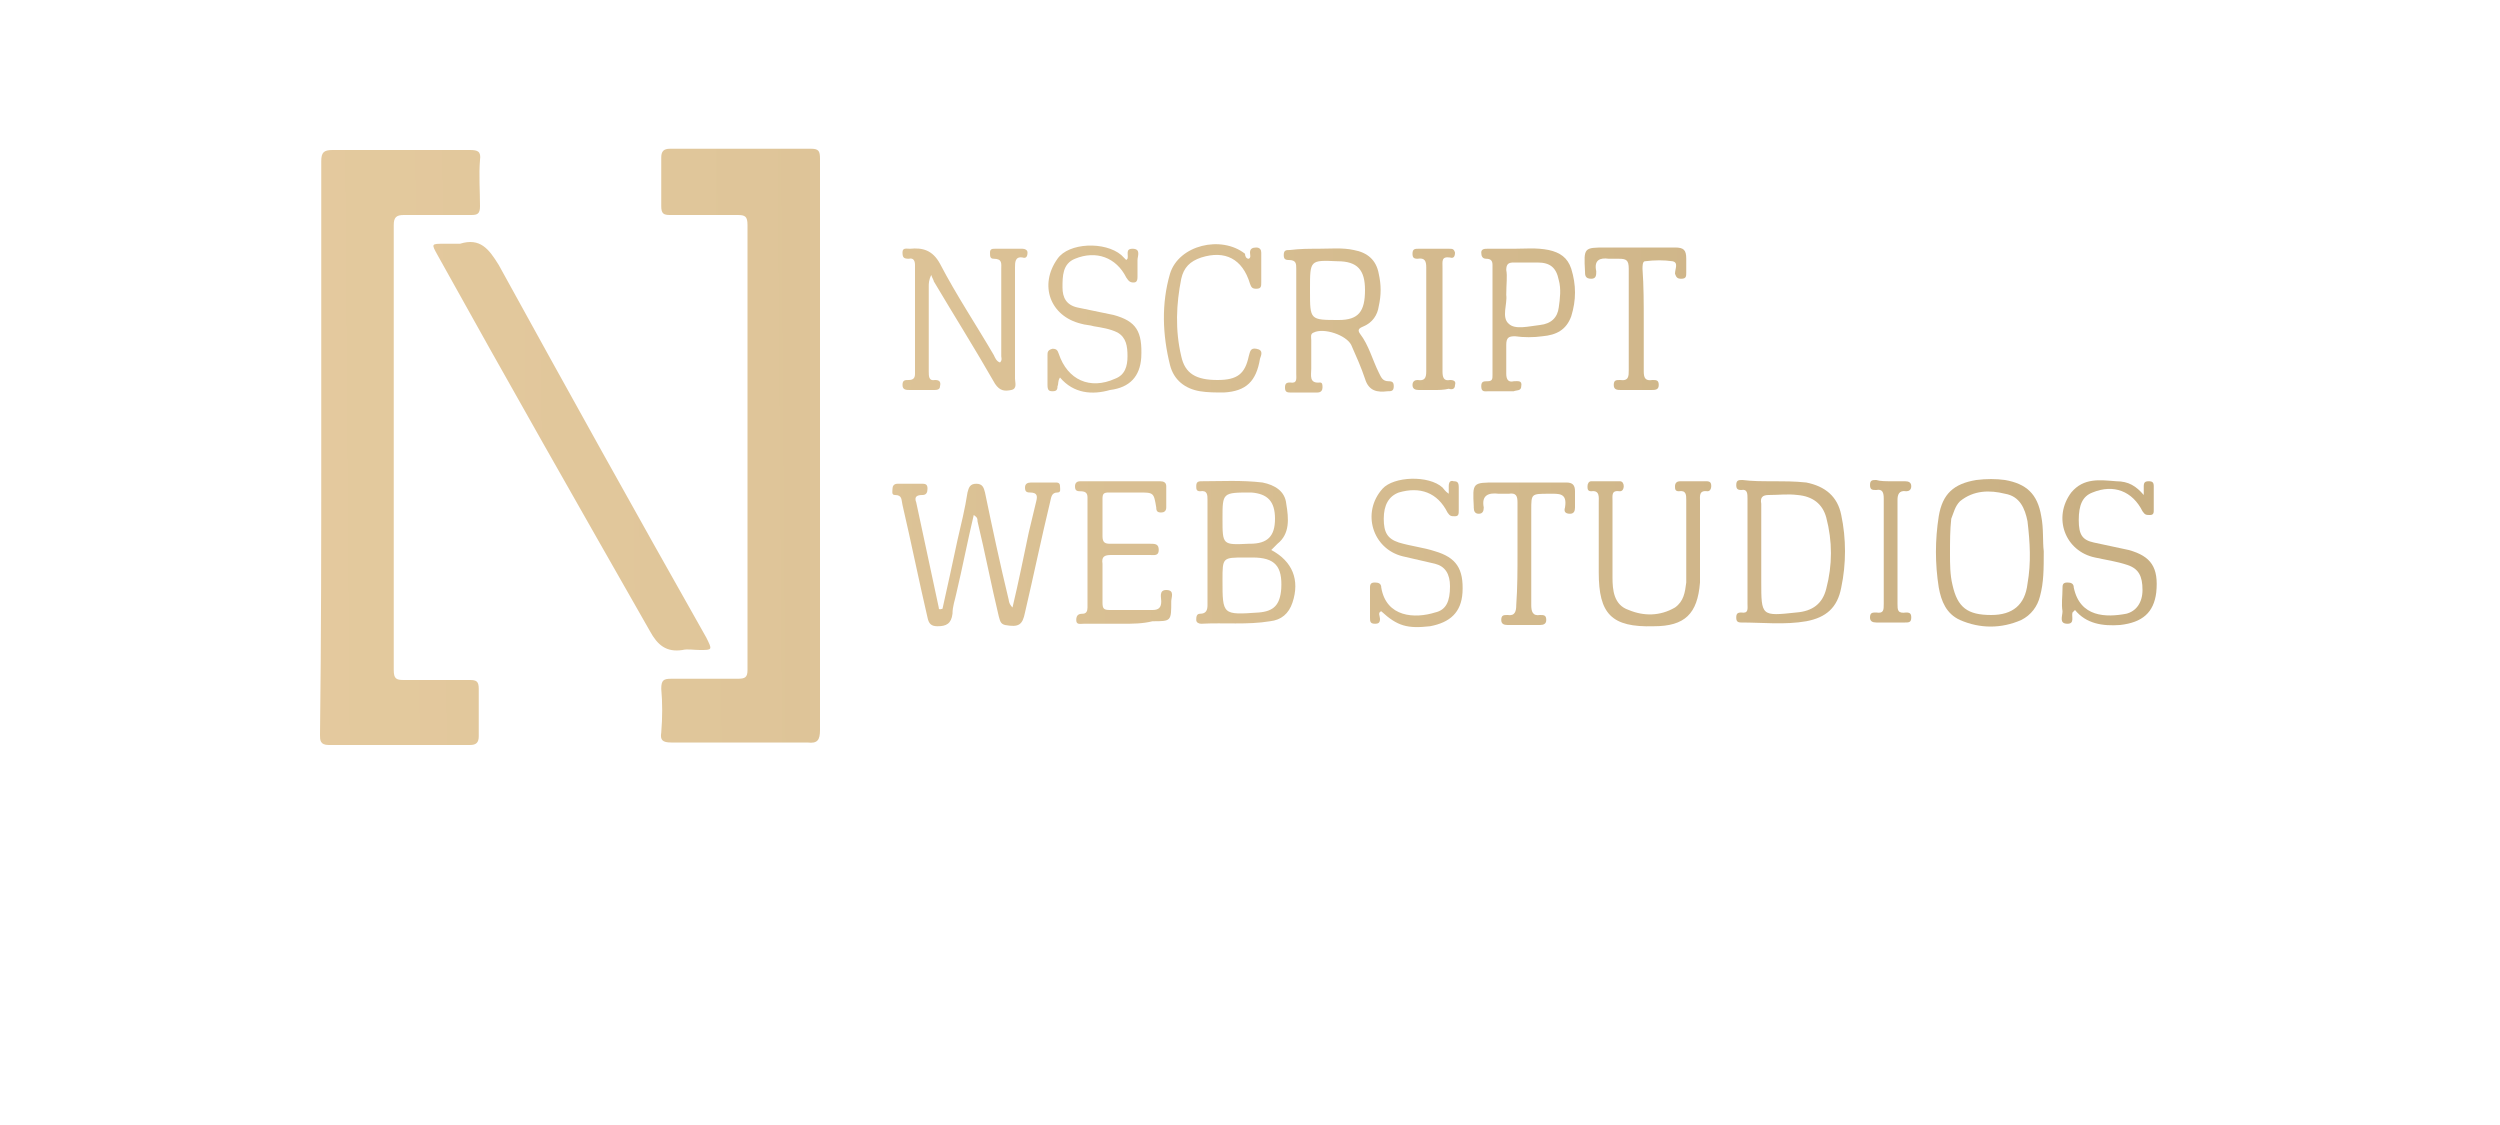 <?xml version="1.0" encoding="utf-8"?>
<!-- Generator: Adobe Illustrator 21.0.0, SVG Export Plug-In . SVG Version: 6.00 Build 0)  -->
<svg version="1.1" id="Layer_1" xmlns="http://www.w3.org/2000/svg" xmlns:xlink="http://www.w3.org/1999/xlink" x="0px" y="0px"
	 viewBox="0 0 200 90" style="enable-background:new 0 0 200 90;" xml:space="preserve">
<style type="text/css">
	.st0{fill:url(#SVGID_1_);}
	.st1{fill:url(#SVGID_2_);}
	.st2{fill:url(#SVGID_3_);}
	.st3{fill:url(#SVGID_4_);}
	.st4{fill:url(#SVGID_5_);}
	.st5{fill:url(#SVGID_6_);}
	.st6{fill:url(#SVGID_7_);}
	.st7{fill:url(#SVGID_8_);}
	.st8{fill:url(#SVGID_9_);}
	.st9{fill:url(#SVGID_10_);}
	.st10{fill:url(#SVGID_11_);}
	.st11{fill:url(#SVGID_12_);}
	.st12{fill:url(#SVGID_13_);}
	.st13{fill:url(#SVGID_14_);}
	.st14{fill:url(#SVGID_15_);}
	.st15{fill:url(#SVGID_16_);}
	.st16{fill:url(#SVGID_17_);}
	.st17{fill:url(#SVGID_18_);}
	.st18{fill:url(#SVGID_19_);}
	.st19{fill:url(#SVGID_20_);}
</style>
<g>
	<linearGradient id="SVGID_1_" gradientUnits="userSpaceOnUse" x1="-22.738" y1="36.321" x2="454.111" y2="32.739">
		<stop  offset="0" style="stop-color:#EACFA4"/>
		<stop  offset="0.163" style="stop-color:#E0C69A"/>
		<stop  offset="0.442" style="stop-color:#C5AC7F"/>
		<stop  offset="0.801" style="stop-color:#9A8453"/>
		<stop  offset="0.996" style="stop-color:#806B38"/>
	</linearGradient>
	<path class="st0" d="M65.6,35.7c0,7.6,0,15.1,0,22.7c0,0.8-0.2,1.1-1,1c-3.6,0-7.3,0-10.9,0c-0.7,0-0.9-0.2-0.8-0.8
		c0.1-1.2,0.1-2.4,0-3.5c0-0.7,0.2-0.8,0.8-0.8c1.8,0,3.5,0,5.3,0c0.6,0,0.8-0.1,0.8-0.7c0-11.9,0-23.7,0-35.6
		c0-0.7-0.2-0.8-0.8-0.8c-1.8,0-3.6,0-5.4,0c-0.5,0-0.7-0.1-0.7-0.7c0-1.3,0-2.6,0-3.9c0-0.5,0.2-0.7,0.7-0.7c3.8,0,7.6,0,11.3,0
		c0.6,0,0.7,0.2,0.7,0.8c0,4.6,0,9.2,0,13.8C65.6,29.7,65.6,32.7,65.6,35.7z"/>
	<linearGradient id="SVGID_2_" gradientUnits="userSpaceOnUse" x1="-22.739" y1="36.108" x2="454.108" y2="32.526">
		<stop  offset="0" style="stop-color:#EACFA4"/>
		<stop  offset="0.163" style="stop-color:#E0C69A"/>
		<stop  offset="0.442" style="stop-color:#C5AC7F"/>
		<stop  offset="0.801" style="stop-color:#9A8453"/>
		<stop  offset="0.996" style="stop-color:#806B38"/>
	</linearGradient>
	<path class="st1" d="M25.7,35.6c0-7.6,0-15.2,0-22.7c0-0.7,0.2-0.9,0.9-0.9c3.7,0,7.3,0,11,0c0.6,0,0.9,0.1,0.8,0.8
		c-0.1,1.2,0,2.5,0,3.7c0,0.6-0.2,0.7-0.7,0.7c-1.8,0-3.6,0-5.4,0c-0.6,0-0.8,0.2-0.8,0.8c0,11.9,0,23.7,0,35.6
		c0,0.7,0.2,0.8,0.8,0.8c1.8,0,3.5,0,5.3,0c0.5,0,0.7,0.1,0.7,0.7c0,1.3,0,2.5,0,3.8c0,0.5-0.2,0.7-0.7,0.7c-3.8,0-7.6,0-11.3,0
		c-0.7,0-0.7-0.4-0.7-0.8C25.7,50.9,25.7,43.3,25.7,35.6z"/>
	<linearGradient id="SVGID_3_" gradientUnits="userSpaceOnUse" x1="-22.738" y1="36.288" x2="454.11" y2="32.706">
		<stop  offset="0" style="stop-color:#EACFA4"/>
		<stop  offset="0.163" style="stop-color:#E0C69A"/>
		<stop  offset="0.442" style="stop-color:#C5AC7F"/>
		<stop  offset="0.801" style="stop-color:#9A8453"/>
		<stop  offset="0.996" style="stop-color:#806B38"/>
	</linearGradient>
	<path class="st2" d="M36.8,19.5c1.6-0.5,2.3,0.4,3.1,1.7c5.5,10,11,19.9,16.6,29.8c0.5,1,0.5,1-0.5,1c-0.5,0-1-0.1-1.4,0
		c-1.3,0.2-2-0.4-2.6-1.5C46.3,40.5,40.6,30.5,35,20.4c-0.5-0.9-0.5-0.9,0.5-0.9C35.9,19.5,36.4,19.5,36.8,19.5z"/>
	<linearGradient id="SVGID_4_" gradientUnits="userSpaceOnUse" x1="-22.673" y1="45.003" x2="454.175" y2="41.421">
		<stop  offset="0" style="stop-color:#EACFA4"/>
		<stop  offset="0.163" style="stop-color:#E0C69A"/>
		<stop  offset="0.442" style="stop-color:#C5AC7F"/>
		<stop  offset="0.801" style="stop-color:#9A8453"/>
		<stop  offset="0.996" style="stop-color:#806B38"/>
	</linearGradient>
	<path class="st3" d="M81,48.6c0.5-2.1,0.9-4.1,1.3-6c0.2-0.8,0.4-1.7,0.6-2.5c0.1-0.4,0.1-0.7-0.5-0.7c-0.3,0-0.4-0.1-0.4-0.4
		c0-0.3,0.2-0.4,0.5-0.4c0.6,0,1.3,0,1.9,0c0.2,0,0.4,0,0.4,0.3c0,0.2,0.1,0.5-0.2,0.5c-0.5,0-0.5,0.4-0.6,0.8
		c-0.7,2.9-1.3,5.8-2,8.8c-0.2,1-0.5,1.2-1.6,1c-0.4-0.1-0.4-0.4-0.5-0.7c-0.6-2.5-1.1-5.1-1.7-7.6c0-0.2,0-0.3-0.3-0.5
		c-0.5,2.1-0.9,4.2-1.4,6.3c-0.1,0.5-0.3,1-0.3,1.6c-0.1,0.8-0.5,1-1.2,1c-0.5,0-0.7-0.2-0.8-0.7c-0.7-3-1.3-6-2-9
		c-0.1-0.4,0-0.8-0.6-0.8c-0.3,0-0.2-0.3-0.2-0.5c0-0.2,0.1-0.4,0.4-0.4c0.7,0,1.3,0,2,0c0.3,0,0.4,0.1,0.4,0.4
		c0,0.3-0.1,0.5-0.4,0.5c-0.4,0-0.7,0.1-0.5,0.6c0.6,2.8,1.2,5.6,1.8,8.4c0,0.1,0,0.2,0.3,0.1c0.4-1.8,0.8-3.6,1.2-5.5
		c0.3-1.3,0.6-2.5,0.8-3.8c0.1-0.4,0.2-0.7,0.7-0.7c0.5,0,0.6,0.3,0.7,0.7c0.6,2.9,1.2,5.7,1.9,8.6C80.7,48,80.7,48.3,81,48.6z"/>
	<linearGradient id="SVGID_5_" gradientUnits="userSpaceOnUse" x1="-22.813" y1="26.311" x2="454.035" y2="22.73">
		<stop  offset="0" style="stop-color:#EACFA4"/>
		<stop  offset="0.163" style="stop-color:#E0C69A"/>
		<stop  offset="0.442" style="stop-color:#C5AC7F"/>
		<stop  offset="0.801" style="stop-color:#9A8453"/>
		<stop  offset="0.996" style="stop-color:#806B38"/>
	</linearGradient>
	<path class="st4" d="M74.5,22c-0.2,0.4-0.2,0.7-0.2,0.9c0,2.3,0,4.5,0,6.8c0,0.4,0,0.8,0.5,0.7c0.3,0,0.5,0.1,0.4,0.5
		c0,0.3-0.3,0.3-0.5,0.3c-0.6,0-1.3,0-1.9,0c-0.3,0-0.6,0-0.6-0.4c0-0.4,0.2-0.4,0.5-0.4c0.4,0,0.5-0.2,0.5-0.5c0-2.9,0-5.8,0-8.7
		c0-0.3-0.1-0.6-0.5-0.5c-0.4,0-0.5-0.1-0.5-0.5c0-0.4,0.3-0.3,0.6-0.3c1-0.1,1.8,0.1,2.4,1.2c1.3,2.5,2.9,4.9,4.3,7.3
		c0.1,0.2,0.2,0.5,0.5,0.6c0.2-0.2,0.1-0.4,0.1-0.5c0-2.3,0-4.6,0-7c0-0.4,0.1-0.8-0.6-0.8c-0.3,0-0.3-0.2-0.3-0.5
		c0-0.3,0.2-0.3,0.4-0.3c0.7,0,1.5,0,2.2,0c0.2,0,0.4,0.1,0.4,0.3c0,0.3-0.1,0.5-0.4,0.4c-0.6-0.1-0.6,0.4-0.6,0.8c0,3,0,5.9,0,8.9
		c0,0.3,0.2,0.8-0.3,0.9c-0.5,0.1-0.9,0.1-1.3-0.5c-1.6-2.8-3.3-5.5-4.9-8.2C74.7,22.4,74.6,22.3,74.5,22z"/>
	<linearGradient id="SVGID_6_" gradientUnits="userSpaceOnUse" x1="-22.672" y1="45.134" x2="454.177" y2="41.552">
		<stop  offset="0" style="stop-color:#EACFA4"/>
		<stop  offset="0.163" style="stop-color:#E0C69A"/>
		<stop  offset="0.442" style="stop-color:#C5AC7F"/>
		<stop  offset="0.801" style="stop-color:#9A8453"/>
		<stop  offset="0.996" style="stop-color:#806B38"/>
	</linearGradient>
	<path class="st5" d="M101.7,44c1.7,0.9,2.3,2.4,1.7,4.2c-0.3,0.9-0.9,1.4-1.8,1.5c-1.8,0.3-3.7,0.1-5.5,0.2c-0.2,0-0.4-0.1-0.4-0.3
		c0-0.2,0-0.5,0.3-0.5c0.5,0,0.6-0.3,0.6-0.7c0-2.8,0-5.6,0-8.4c0-0.4,0-0.8-0.6-0.7c-0.3,0-0.3-0.2-0.3-0.4c0-0.3,0.1-0.4,0.4-0.4
		c1.6,0,3.2-0.1,4.9,0.1c1,0.2,1.8,0.7,1.9,1.7c0.2,1.2,0.3,2.4-0.7,3.2C102,43.7,101.9,43.8,101.7,44z M99.6,44.6
		c-1.8,0-1.8,0-1.8,1.8c0,2.8,0,2.8,2.9,2.6c1.2-0.1,1.7-0.6,1.8-1.9c0.1-1.8-0.5-2.5-2.3-2.5C99.9,44.6,99.7,44.6,99.6,44.6z
		 M97.8,41.5c0,2.1,0,2.1,2.1,2c0,0,0.1,0,0.1,0c1.4,0,2-0.6,2-2c0-1.4-0.6-2-1.9-2.1C97.8,39.4,97.8,39.4,97.8,41.5z"/>
	<linearGradient id="SVGID_7_" gradientUnits="userSpaceOnUse" x1="-22.669" y1="45.456" x2="454.179" y2="41.874">
		<stop  offset="0" style="stop-color:#EACFA4"/>
		<stop  offset="0.163" style="stop-color:#E0C69A"/>
		<stop  offset="0.442" style="stop-color:#C5AC7F"/>
		<stop  offset="0.801" style="stop-color:#9A8453"/>
		<stop  offset="0.996" style="stop-color:#806B38"/>
	</linearGradient>
	<path class="st6" d="M141.9,38.5c0.7,0,1.7,0,2.6,0.1c1.5,0.3,2.5,1.1,2.8,2.6c0.4,1.9,0.4,3.9,0,5.8c-0.3,1.6-1.2,2.4-2.8,2.7
		c-1.7,0.3-3.5,0.1-5.2,0.1c-0.3,0-0.4-0.1-0.4-0.4c0-0.3,0.1-0.4,0.4-0.4c0.6,0.1,0.5-0.3,0.5-0.7c0-2.8,0-5.6,0-8.4
		c0-0.4,0-0.8-0.5-0.7c-0.3,0-0.4-0.1-0.4-0.4c0-0.4,0.2-0.4,0.5-0.4C140.2,38.5,140.9,38.5,141.9,38.5z M140.9,44.2
		c0,0.8,0,1.5,0,2.3c0,2.8,0,2.8,2.8,2.5c1.3-0.1,2.1-0.7,2.4-1.9c0.5-1.9,0.5-3.8,0-5.7c-0.3-1.1-1.1-1.7-2.3-1.8
		c-0.8-0.1-1.5,0-2.3,0c-0.5,0-0.7,0.2-0.6,0.7C140.9,41.5,140.9,42.8,140.9,44.2z"/>
	<linearGradient id="SVGID_8_" gradientUnits="userSpaceOnUse" x1="-22.811" y1="26.559" x2="454.038" y2="22.977">
		<stop  offset="0" style="stop-color:#EACFA4"/>
		<stop  offset="0.163" style="stop-color:#E0C69A"/>
		<stop  offset="0.442" style="stop-color:#C5AC7F"/>
		<stop  offset="0.801" style="stop-color:#9A8453"/>
		<stop  offset="0.996" style="stop-color:#806B38"/>
	</linearGradient>
	<path class="st7" d="M105.4,19.9c1,0,2-0.1,2.9,0.1c1.1,0.2,1.8,0.8,2,1.9c0.2,0.9,0.2,1.7,0,2.6c-0.1,0.7-0.5,1.3-1.2,1.6
		c-0.2,0.1-0.6,0.2-0.3,0.6c0.7,0.9,1,2.1,1.5,3.1c0.2,0.4,0.3,0.7,0.8,0.7c0.3,0,0.4,0.1,0.4,0.4c0,0.4-0.2,0.4-0.5,0.4
		c-0.8,0.1-1.5,0-1.8-1c-0.3-0.9-0.7-1.8-1.1-2.7c-0.4-0.8-2.2-1.4-3-1c-0.3,0.1-0.2,0.4-0.2,0.6c0,0.8,0,1.5,0,2.3
		c0,0.5-0.2,1.2,0.7,1.1c0.2,0,0.2,0.2,0.2,0.4c0,0.2-0.1,0.4-0.4,0.4c-0.7,0-1.5,0-2.2,0c-0.3,0-0.4-0.1-0.4-0.4
		c0-0.3,0.1-0.4,0.4-0.4c0.6,0.1,0.5-0.3,0.5-0.7c0-2.8,0-5.6,0-8.4c0-0.4,0-0.7-0.6-0.7c-0.3,0-0.4-0.1-0.4-0.4
		c0-0.4,0.2-0.4,0.5-0.4C104,19.9,104.7,19.9,105.4,19.9z M104.8,23.1c0,0.1,0,0.1,0,0.2c0,2.3,0,2.3,2.3,2.3c1.6,0,2.1-0.7,2.1-2.4
		c0-1.6-0.6-2.3-2.2-2.3C104.8,20.8,104.8,20.8,104.8,23.1z"/>
	<linearGradient id="SVGID_9_" gradientUnits="userSpaceOnUse" x1="-22.669" y1="45.594" x2="454.181" y2="42.012">
		<stop  offset="0" style="stop-color:#EACFA4"/>
		<stop  offset="0.163" style="stop-color:#E0C69A"/>
		<stop  offset="0.442" style="stop-color:#C5AC7F"/>
		<stop  offset="0.801" style="stop-color:#9A8453"/>
		<stop  offset="0.996" style="stop-color:#806B38"/>
	</linearGradient>
	<path class="st8" d="M163.5,44.1c0,1.4,0,2.5-0.3,3.6c-0.2,0.8-0.7,1.5-1.5,1.9c-1.6,0.7-3.3,0.7-4.9,0c-1.1-0.5-1.5-1.5-1.7-2.6
		c-0.3-1.9-0.3-3.8,0-5.7c0.3-1.8,1.2-2.6,3-2.9c0.8-0.1,1.6-0.1,2.3,0c1.7,0.3,2.6,1.1,2.9,2.9C163.5,42.3,163.4,43.3,163.5,44.1z
		 M156,44.3c0,0.8,0,1.7,0.2,2.5c0.4,1.8,1.2,2.4,3.1,2.4c1.7,0,2.7-0.8,2.9-2.5c0.3-1.7,0.2-3.3,0-5c-0.2-1-0.6-2-1.8-2.2
		c-1.2-0.3-2.5-0.3-3.6,0.6c-0.4,0.4-0.5,0.9-0.7,1.4C156,42.4,156,43.3,156,44.3z"/>
	<linearGradient id="SVGID_10_" gradientUnits="userSpaceOnUse" x1="-22.669" y1="45.462" x2="454.179" y2="41.88">
		<stop  offset="0" style="stop-color:#EACFA4"/>
		<stop  offset="0.163" style="stop-color:#E0C69A"/>
		<stop  offset="0.442" style="stop-color:#C5AC7F"/>
		<stop  offset="0.801" style="stop-color:#9A8453"/>
		<stop  offset="0.996" style="stop-color:#806B38"/>
	</linearGradient>
	<path class="st9" d="M134.9,43.3c0-1.1,0-2.2,0-3.3c0-0.4,0-0.8-0.6-0.7c-0.3,0-0.3-0.2-0.3-0.4c0-0.3,0.2-0.4,0.4-0.4
		c0.7,0,1.4,0,2.1,0c0.3,0,0.4,0.1,0.4,0.4c0,0.2-0.1,0.4-0.3,0.4c-0.7-0.1-0.6,0.4-0.6,0.8c0,1.9,0,3.8,0,5.7c0,0.3,0,0.5,0,0.8
		c-0.2,2.5-1.2,3.5-3.7,3.5c-3.4,0.1-4.4-1-4.4-4.3c0-1.9,0-3.7,0-5.6c0-0.4,0.1-1-0.6-0.9c-0.3,0-0.3-0.2-0.3-0.4
		c0-0.2,0.1-0.4,0.3-0.4c0.8,0,1.6,0,2.3,0c0.2,0,0.3,0.2,0.3,0.4c0,0.2-0.1,0.4-0.3,0.4c-0.7-0.1-0.6,0.3-0.6,0.8c0,2,0,4.1,0,6.1
		c0,1,0.1,2.2,1.3,2.6c1.2,0.5,2.5,0.5,3.7-0.2c0.7-0.5,0.8-1.2,0.9-2C134.9,45.5,134.9,44.4,134.9,43.3
		C134.9,43.3,134.9,43.3,134.9,43.3z"/>
	<linearGradient id="SVGID_11_" gradientUnits="userSpaceOnUse" x1="-22.673" y1="45.061" x2="454.178" y2="41.48">
		<stop  offset="0" style="stop-color:#EACFA4"/>
		<stop  offset="0.163" style="stop-color:#E0C69A"/>
		<stop  offset="0.442" style="stop-color:#C5AC7F"/>
		<stop  offset="0.801" style="stop-color:#9A8453"/>
		<stop  offset="0.996" style="stop-color:#806B38"/>
	</linearGradient>
	<path class="st10" d="M89.8,49.9c-1,0-2.1,0-3.1,0c-0.3,0-0.6,0.1-0.6-0.3c0-0.4,0.2-0.5,0.5-0.5c0.3,0,0.4-0.2,0.4-0.5
		c0-2.9,0-5.9,0-8.8c0-0.4-0.2-0.5-0.6-0.5c-0.3,0-0.4-0.1-0.4-0.4c0-0.3,0.2-0.4,0.4-0.4c2.1,0,4.2,0,6.4,0c0.3,0,0.5,0.1,0.5,0.4
		c0,0.6,0,1.1,0,1.7c0,0.3-0.2,0.4-0.4,0.4c-0.3,0-0.4-0.1-0.4-0.4c-0.2-1.2-0.2-1.2-1.4-1.2c-0.8,0-1.6,0-2.4,0
		c-0.4,0-0.5,0.1-0.5,0.5c0,1,0,2,0,3c0,0.5,0.2,0.6,0.6,0.6c1.1,0,2.1,0,3.2,0c0.4,0,0.7,0,0.7,0.5c0,0.5-0.4,0.4-0.7,0.4
		c-1,0-2.1,0-3.1,0c-0.5,0-0.8,0.1-0.7,0.7c0,1,0,2.1,0,3.1c0,0.5,0.1,0.6,0.6,0.6c1.1,0,2.3,0,3.4,0c0.5,0,0.7-0.2,0.7-0.7
		c0-0.3-0.2-0.9,0.4-0.9c0.7,0,0.4,0.6,0.4,0.9c0,1.6,0,1.6-1.5,1.6C91.4,49.9,90.6,49.9,89.8,49.9z"/>
	<linearGradient id="SVGID_12_" gradientUnits="userSpaceOnUse" x1="-22.671" y1="45.241" x2="454.178" y2="41.659">
		<stop  offset="0" style="stop-color:#EACFA4"/>
		<stop  offset="0.163" style="stop-color:#E0C69A"/>
		<stop  offset="0.442" style="stop-color:#C5AC7F"/>
		<stop  offset="0.801" style="stop-color:#9A8453"/>
		<stop  offset="0.996" style="stop-color:#806B38"/>
	</linearGradient>
	<path class="st11" d="M115.9,39.5c0-0.3,0-0.4,0-0.6c0-0.3,0.1-0.5,0.4-0.4c0.3,0,0.4,0.1,0.4,0.5c0,0.6,0,1.2,0,1.8
		c0,0.3,0,0.5-0.3,0.5c-0.3,0-0.4,0-0.6-0.3c-0.8-1.6-2.2-2.1-3.9-1.6c-0.8,0.3-1.2,1-1.2,2.1c0,1.1,0.3,1.6,1.2,1.9
		c1,0.3,2,0.4,2.9,0.7c1.7,0.5,2.3,1.4,2.2,3.3c-0.1,1.6-1,2.4-2.6,2.7c-1.8,0.2-2.6,0-3.9-1.2c-0.3,0.1-0.1,0.4-0.1,0.6
		c0,0.3-0.1,0.4-0.4,0.4c-0.4,0-0.4-0.2-0.4-0.5c0-0.8,0-1.6,0-2.4c0-0.3,0.1-0.4,0.4-0.4c0.3,0,0.5,0.1,0.5,0.4
		c0.4,2.4,2.7,2.5,4.3,2c0.9-0.2,1.2-0.9,1.2-2.1c0-1-0.4-1.6-1.2-1.8c-0.9-0.2-1.7-0.4-2.6-0.6c-2.4-0.6-3.3-3.5-1.6-5.4
		c0.9-1,3.7-1.1,4.8-0.1C115.5,39.1,115.6,39.3,115.9,39.5z"/>
	<linearGradient id="SVGID_13_" gradientUnits="userSpaceOnUse" x1="-22.668" y1="45.654" x2="454.18" y2="42.072">
		<stop  offset="0" style="stop-color:#EACFA4"/>
		<stop  offset="0.163" style="stop-color:#E0C69A"/>
		<stop  offset="0.442" style="stop-color:#C5AC7F"/>
		<stop  offset="0.801" style="stop-color:#9A8453"/>
		<stop  offset="0.996" style="stop-color:#806B38"/>
	</linearGradient>
	<path class="st12" d="M171.5,39.6c0-0.4,0-0.5,0-0.7c0-0.3,0.1-0.4,0.4-0.4c0.3,0,0.4,0.1,0.4,0.4c0,0.6,0,1.3,0,1.9
		c0,0.2,0,0.4-0.3,0.4c-0.3,0-0.4,0-0.6-0.3c-0.8-1.6-2.3-2.2-4-1.5c-0.8,0.3-1.1,1-1.1,2.2c0,1.2,0.3,1.6,1.2,1.8
		c0.9,0.2,1.9,0.4,2.8,0.6c1.8,0.5,2.4,1.4,2.2,3.4c-0.2,1.6-1.1,2.4-2.9,2.6c-1.4,0.1-2.7-0.1-3.6-1.2c-0.1,0.1-0.1,0.1-0.2,0.2
		c-0.1,0.3,0.2,0.9-0.4,0.9c-0.7,0-0.4-0.6-0.4-1c-0.1-0.6,0-1.2,0-1.8c0-0.3,0-0.5,0.4-0.5c0.3,0,0.5,0.1,0.5,0.4
		c0.5,2.4,2.6,2.4,4.2,2.1c0.8-0.2,1.3-0.9,1.3-1.9c0-1.1-0.3-1.7-1.2-2c-0.9-0.3-1.7-0.4-2.6-0.6c-2.4-0.5-3.4-3.2-1.9-5.2
		c1-1.2,2.3-1,3.6-0.9C170.3,38.5,170.9,38.9,171.5,39.6z"/>
	<linearGradient id="SVGID_14_" gradientUnits="userSpaceOnUse" x1="-22.812" y1="26.39" x2="454.034" y2="22.808">
		<stop  offset="0" style="stop-color:#EACFA4"/>
		<stop  offset="0.163" style="stop-color:#E0C69A"/>
		<stop  offset="0.442" style="stop-color:#C5AC7F"/>
		<stop  offset="0.801" style="stop-color:#9A8453"/>
		<stop  offset="0.996" style="stop-color:#806B38"/>
	</linearGradient>
	<path class="st13" d="M84.8,30.2c-0.2,0.3-0.1,0.5-0.2,0.7c0,0.3-0.1,0.4-0.4,0.4c-0.3,0-0.4-0.1-0.4-0.5c0-0.8,0-1.6,0-2.4
		c0-0.2,0-0.4,0.4-0.5c0.3,0,0.4,0.1,0.5,0.4c0.7,2.1,2.5,2.9,4.5,2c0.8-0.3,1-1,1-1.8c0-0.8-0.1-1.5-0.8-1.9
		c-0.6-0.3-1.3-0.4-1.9-0.5c-0.3-0.1-0.7-0.1-1-0.2c-2.5-0.6-3.4-3.1-1.9-5.2c0.9-1.3,3.8-1.4,5.1-0.3c0.1,0.1,0.3,0.3,0.4,0.4
		c0.1-0.1,0.1-0.1,0.1-0.1c0.1-0.3-0.2-0.8,0.4-0.8c0.7,0,0.4,0.6,0.4,0.9c0,0.4,0,0.9,0,1.3c0,0.2,0,0.5-0.3,0.5
		c-0.3,0-0.4-0.1-0.6-0.4c-0.8-1.6-2.4-2.2-4.1-1.5c-1,0.4-1,1.4-1,2.3c0,0.8,0.3,1.4,1.2,1.6c1,0.2,1.9,0.4,2.9,0.6
		c1.8,0.5,2.3,1.3,2.2,3.4c-0.1,1.5-0.9,2.4-2.5,2.6C87.4,31.6,85.9,31.5,84.8,30.2z"/>
	<linearGradient id="SVGID_15_" gradientUnits="userSpaceOnUse" x1="-22.811" y1="26.647" x2="454.037" y2="23.065">
		<stop  offset="0" style="stop-color:#EACFA4"/>
		<stop  offset="0.163" style="stop-color:#E0C69A"/>
		<stop  offset="0.442" style="stop-color:#C5AC7F"/>
		<stop  offset="0.801" style="stop-color:#9A8453"/>
		<stop  offset="0.996" style="stop-color:#806B38"/>
	</linearGradient>
	<path class="st14" d="M121.1,19.9c0.9,0,1.8-0.1,2.8,0.1c0.9,0.2,1.5,0.6,1.8,1.5c0.4,1.3,0.4,2.5,0,3.8c-0.4,1.1-1.2,1.5-2.3,1.6
		c-0.7,0.1-1.5,0.1-2.2,0c-0.5,0-0.7,0.1-0.7,0.7c0,0.8,0,1.5,0,2.3c0,0.5,0.2,0.7,0.6,0.6c0.3,0,0.7-0.1,0.6,0.4
		c0,0.4-0.4,0.3-0.6,0.4c-0.7,0-1.3,0-2,0c-0.3,0-0.6,0.1-0.6-0.4c0-0.4,0.2-0.4,0.5-0.4c0.4,0,0.4-0.2,0.4-0.5c0-2.9,0-5.9,0-8.8
		c0-0.3-0.1-0.5-0.5-0.5c-0.3,0-0.4-0.2-0.4-0.5c0-0.3,0.3-0.3,0.5-0.3C119.7,19.9,120.4,19.9,121.1,19.9z M120.5,23.6
		c0.1,0.7-0.4,1.8,0.2,2.3c0.5,0.5,1.6,0.2,2.5,0.1c0.9-0.1,1.4-0.6,1.5-1.4c0.1-0.7,0.2-1.5,0-2.2c-0.2-1-0.7-1.4-1.7-1.4
		c-0.6,0-1.3,0-1.9,0c-0.4,0-0.6,0.1-0.6,0.6C120.6,22.1,120.5,22.7,120.5,23.6z"/>
	<linearGradient id="SVGID_16_" gradientUnits="userSpaceOnUse" x1="-22.812" y1="26.429" x2="454.035" y2="22.847">
		<stop  offset="0" style="stop-color:#EACFA4"/>
		<stop  offset="0.163" style="stop-color:#E0C69A"/>
		<stop  offset="0.442" style="stop-color:#C5AC7F"/>
		<stop  offset="0.801" style="stop-color:#9A8453"/>
		<stop  offset="0.996" style="stop-color:#806B38"/>
	</linearGradient>
	<path class="st15" d="M99.9,20.7c0.2-0.1,0.1-0.3,0.1-0.5c0-0.3,0.2-0.4,0.5-0.4c0.3,0,0.4,0.2,0.4,0.4c0,0.8,0,1.6,0,2.4
		c0,0.3,0,0.5-0.4,0.5c-0.3,0-0.4-0.1-0.5-0.4c-0.6-2-2-2.7-3.9-2.1c-0.9,0.3-1.4,0.8-1.6,1.7c-0.4,2-0.5,4.1,0,6.2
		c0.3,1.4,1.2,1.9,2.9,1.9c1.6,0,2.2-0.5,2.5-1.9c0.1-0.3,0.1-0.7,0.6-0.6c0.6,0.1,0.4,0.5,0.3,0.8c-0.3,1.8-1.1,2.6-2.9,2.7
		c-0.6,0-1.3,0-1.9-0.1c-1.2-0.2-2.1-0.9-2.4-2.1c-0.6-2.4-0.7-4.9,0-7.3c0.7-2.3,4.1-3.1,6-1.6C99.6,20.5,99.7,20.7,99.9,20.7z"/>
	<linearGradient id="SVGID_17_" gradientUnits="userSpaceOnUse" x1="-22.81" y1="26.721" x2="454.039" y2="23.139">
		<stop  offset="0" style="stop-color:#EACFA4"/>
		<stop  offset="0.163" style="stop-color:#E0C69A"/>
		<stop  offset="0.442" style="stop-color:#C5AC7F"/>
		<stop  offset="0.801" style="stop-color:#9A8453"/>
		<stop  offset="0.996" style="stop-color:#806B38"/>
	</linearGradient>
	<path class="st16" d="M131.5,25.7c0,1.3,0,2.7,0,4c0,0.5,0.1,0.8,0.7,0.7c0.3,0,0.5,0,0.5,0.4c0,0.4-0.3,0.4-0.6,0.4
		c-0.8,0-1.6,0-2.4,0c-0.3,0-0.6,0-0.6-0.4c0-0.4,0.2-0.4,0.5-0.4c0.7,0.1,0.7-0.3,0.7-0.8c0-2.7,0-5.4,0-8.1c0-0.7-0.2-0.8-0.8-0.8
		c-0.2,0-0.5,0-0.8,0c-0.7-0.1-1.2,0.1-1,1c0,0.3,0,0.6-0.4,0.6c-0.5,0-0.5-0.3-0.5-0.6c-0.1-1.9-0.1-1.9,1.7-1.9c1.8,0,3.6,0,5.5,0
		c0.7,0,0.9,0.2,0.9,0.9c0,0.4,0,0.7,0,1.1c0,0.3,0,0.5-0.4,0.5c-0.3,0-0.4-0.1-0.5-0.4c0-0.4,0.3-0.9-0.2-1c-0.7-0.1-1.4-0.1-2.2,0
		c-0.2,0-0.2,0.4-0.2,0.6C131.5,22.9,131.5,24.3,131.5,25.7C131.5,25.7,131.5,25.7,131.5,25.7z"/>
	<linearGradient id="SVGID_18_" gradientUnits="userSpaceOnUse" x1="-22.671" y1="45.3" x2="454.178" y2="41.718">
		<stop  offset="0" style="stop-color:#EACFA4"/>
		<stop  offset="0.163" style="stop-color:#E0C69A"/>
		<stop  offset="0.442" style="stop-color:#C5AC7F"/>
		<stop  offset="0.801" style="stop-color:#9A8453"/>
		<stop  offset="0.996" style="stop-color:#806B38"/>
	</linearGradient>
	<path class="st17" d="M121.4,44.2c0-1.3,0-2.7,0-4c0-0.5-0.1-0.8-0.7-0.7c-0.2,0-0.5,0-0.8,0c-0.8-0.1-1.4,0.1-1.2,1.1
		c0,0.3-0.1,0.5-0.4,0.5c-0.3,0-0.4-0.2-0.4-0.5c0,0,0-0.1,0-0.1c-0.1-1.9-0.1-1.9,1.8-1.9c1.9,0,3.7,0,5.6,0c0.5,0,0.7,0.2,0.7,0.7
		c0,0.4,0,0.9,0,1.3c0,0.3-0.1,0.5-0.4,0.5c-0.4,0-0.5-0.2-0.4-0.5c0.2-1.2-0.5-1.1-1.3-1.1c-1.4,0-1.4,0-1.4,1.3c0,2.5,0,5,0,7.6
		c0,0.5,0.1,0.9,0.7,0.8c0.3,0,0.5,0,0.5,0.4c0,0.3-0.2,0.4-0.5,0.4c-0.9,0-1.7,0-2.6,0c-0.3,0-0.5-0.1-0.5-0.4
		c0-0.4,0.2-0.4,0.5-0.4c0.6,0.1,0.7-0.3,0.7-0.8C121.4,47,121.4,45.6,121.4,44.2C121.4,44.2,121.4,44.2,121.4,44.2z"/>
	<linearGradient id="SVGID_19_" gradientUnits="userSpaceOnUse" x1="-22.668" y1="45.525" x2="454.177" y2="41.943">
		<stop  offset="0" style="stop-color:#EACFA4"/>
		<stop  offset="0.163" style="stop-color:#E0C69A"/>
		<stop  offset="0.442" style="stop-color:#C5AC7F"/>
		<stop  offset="0.801" style="stop-color:#9A8453"/>
		<stop  offset="0.996" style="stop-color:#806B38"/>
	</linearGradient>
	<path class="st18" d="M151.3,38.5c0.4,0,0.7,0,1.1,0c0.3,0,0.5,0.1,0.5,0.4c0,0.3-0.2,0.4-0.4,0.4c-0.6-0.1-0.7,0.3-0.7,0.7
		c0,2.8,0,5.5,0,8.3c0,0.5,0,0.8,0.7,0.7c0.3,0,0.4,0.1,0.4,0.4c0,0.4-0.2,0.4-0.5,0.4c-0.8,0-1.6,0-2.3,0c-0.3,0-0.5-0.1-0.5-0.4
		c0-0.4,0.2-0.4,0.5-0.4c0.6,0.1,0.6-0.2,0.6-0.7c0-2.8,0-5.6,0-8.4c0-0.5-0.1-0.8-0.6-0.7c-0.3,0-0.5,0-0.5-0.4
		c0-0.4,0.2-0.4,0.5-0.4C150.4,38.5,150.9,38.5,151.3,38.5C151.3,38.5,151.3,38.5,151.3,38.5z"/>
	<linearGradient id="SVGID_20_" gradientUnits="userSpaceOnUse" x1="-22.812" y1="26.6" x2="454.041" y2="23.018">
		<stop  offset="0" style="stop-color:#EACFA4"/>
		<stop  offset="0.163" style="stop-color:#E0C69A"/>
		<stop  offset="0.442" style="stop-color:#C5AC7F"/>
		<stop  offset="0.801" style="stop-color:#9A8453"/>
		<stop  offset="0.996" style="stop-color:#806B38"/>
	</linearGradient>
	<path class="st19" d="M114.7,31.2c-0.4,0-0.8,0-1.2,0c-0.3,0-0.5-0.1-0.5-0.4c0-0.3,0.2-0.4,0.4-0.4c0.6,0.1,0.7-0.2,0.7-0.7
		c0-2.8,0-5.5,0-8.3c0-0.5-0.1-0.8-0.7-0.7c-0.3,0-0.4-0.1-0.4-0.4c0-0.4,0.2-0.4,0.5-0.4c0.8,0,1.6,0,2.4,0c0.3,0,0.4,0,0.5,0.3
		c0,0.3-0.1,0.5-0.4,0.4c-0.7-0.1-0.6,0.3-0.6,0.8c0,2.8,0,5.5,0,8.3c0,0.5,0.1,0.8,0.6,0.7c0.3,0,0.5,0.1,0.4,0.4
		c0,0.3-0.2,0.4-0.5,0.3C115.5,31.2,115.1,31.2,114.7,31.2z"/>
</g>
</svg>
